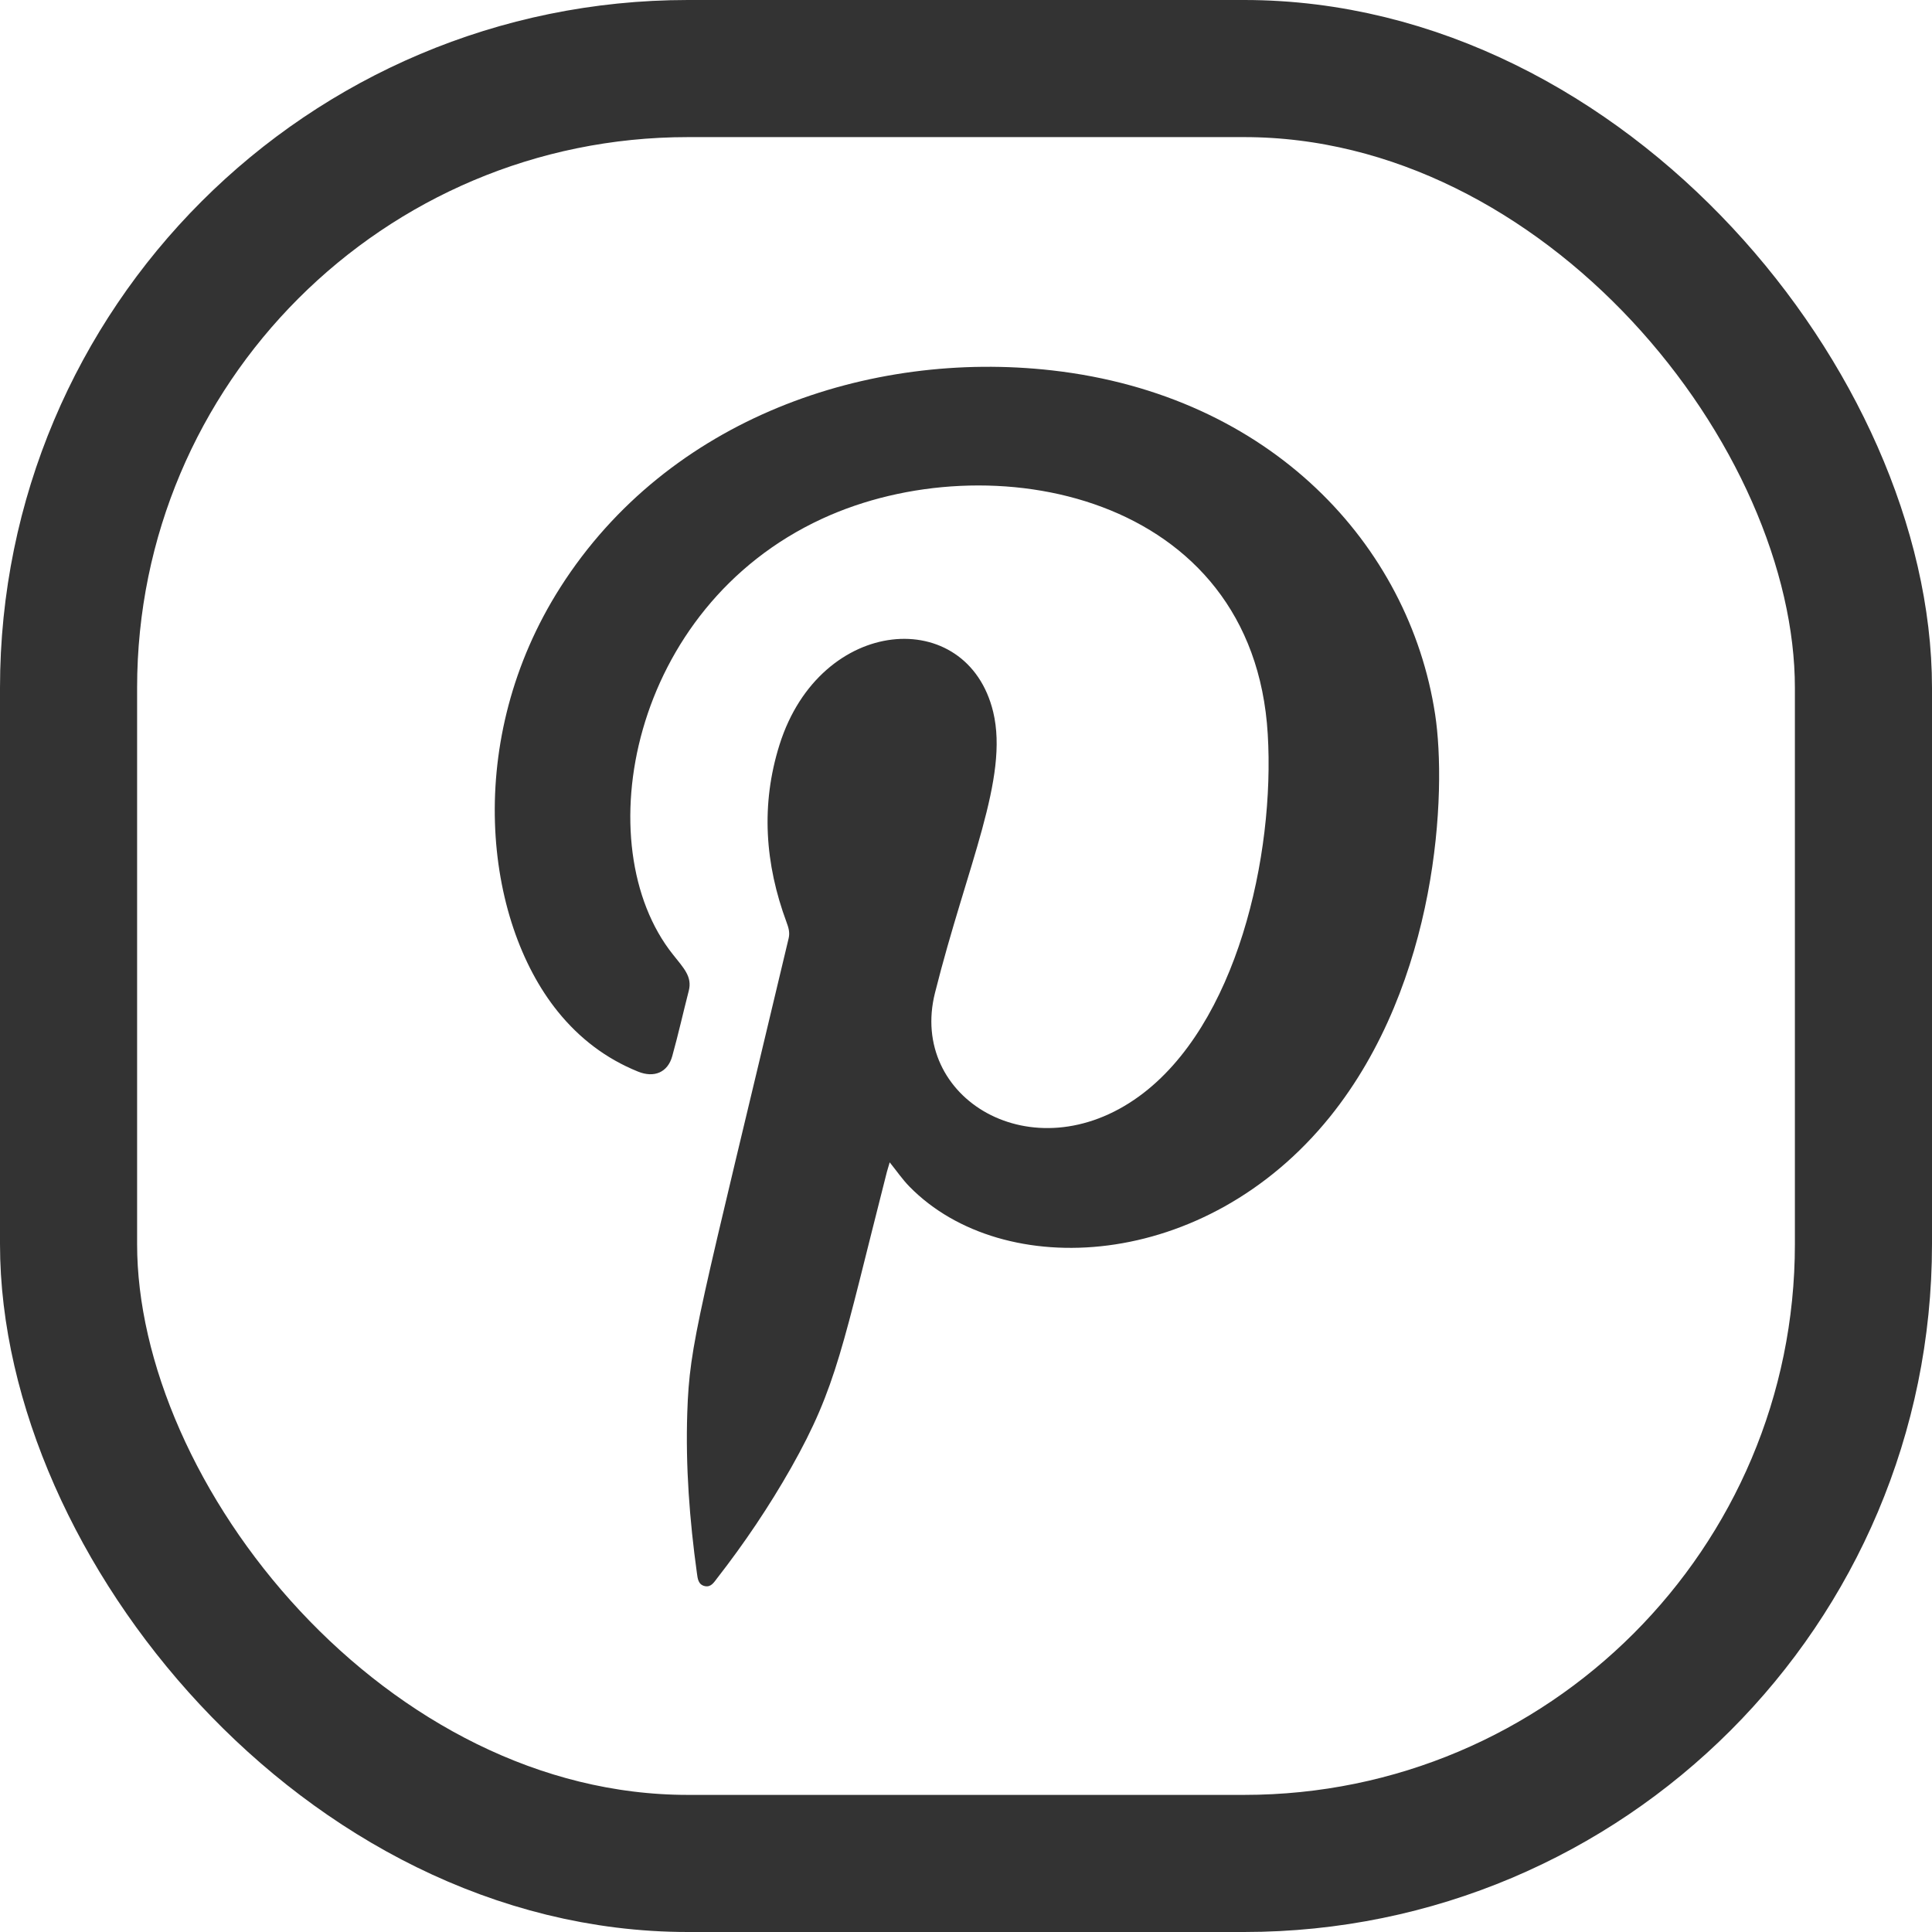 <svg viewBox="0 0 704.58 704.58" xmlns="http://www.w3.org/2000/svg" data-name="Layer 2" id="Layer_2">
  <defs>
    <style>
      .cls-1 {
        fill: none;
        stroke: #333;
        stroke-miterlimit: 10;
        stroke-width: 50px;
      }

      .cls-2 {
        fill: #333;
        fill-rule: evenodd;
        stroke-width: 0px;
      }
    </style>
  </defs>
  <g data-name="ò‡_1" id="_ò__1">
    <g>
      <path d="M324.46,423.9c-.38,1.28-.72,2.35-1.01,3.43-16.33,64.01-18.15,78.22-34.94,107.94-8.01,14.12-17.03,27.51-27,40.32-1.13,1.45-2.18,3.32-4.43,2.86-2.46-.53-2.65-2.74-2.92-4.71-2.69-19.45-4.17-38.95-3.52-58.59.85-25.58,4.01-34.36,36.98-173.01.48-2.12-.06-3.87-.77-5.78-7.89-21.3-9.45-42.9-2.56-64.8,14.93-47.29,68.54-50.92,77.92-11.89,5.77,24.14-9.5,55.72-21.23,102.4-9.71,38.52,35.63,65.9,74.38,37.78,35.74-25.92,49.61-88.07,46.97-132.12-5.2-87.82-101.49-106.8-162.59-78.52-70.04,32.38-85.96,119.2-54.34,158.88,4.01,5.05,7.1,8.13,5.78,13.25-2.04,7.95-3.83,15.95-6.03,23.85-1.63,5.88-6.56,8.02-12.5,5.6-11.66-4.71-21.37-12.14-29.25-21.91-26.86-33.26-34.54-99.03.97-154.72,39.34-61.69,112.51-86.65,179.32-79.08,79.79,9.08,130.23,63.59,139.68,125.44,4.3,28.18,1.2,97.66-38.35,146.76-45.5,56.43-119.26,60.17-153.29,25.53-2.62-2.65-4.72-5.76-7.29-8.94Z" class="cls-2"></path>
      <rect ry="225.88" rx="225.88" height="654.58" width="654.58" y="25" x="25" class="cls-1"></rect>
    </g>
  </g>
</svg>